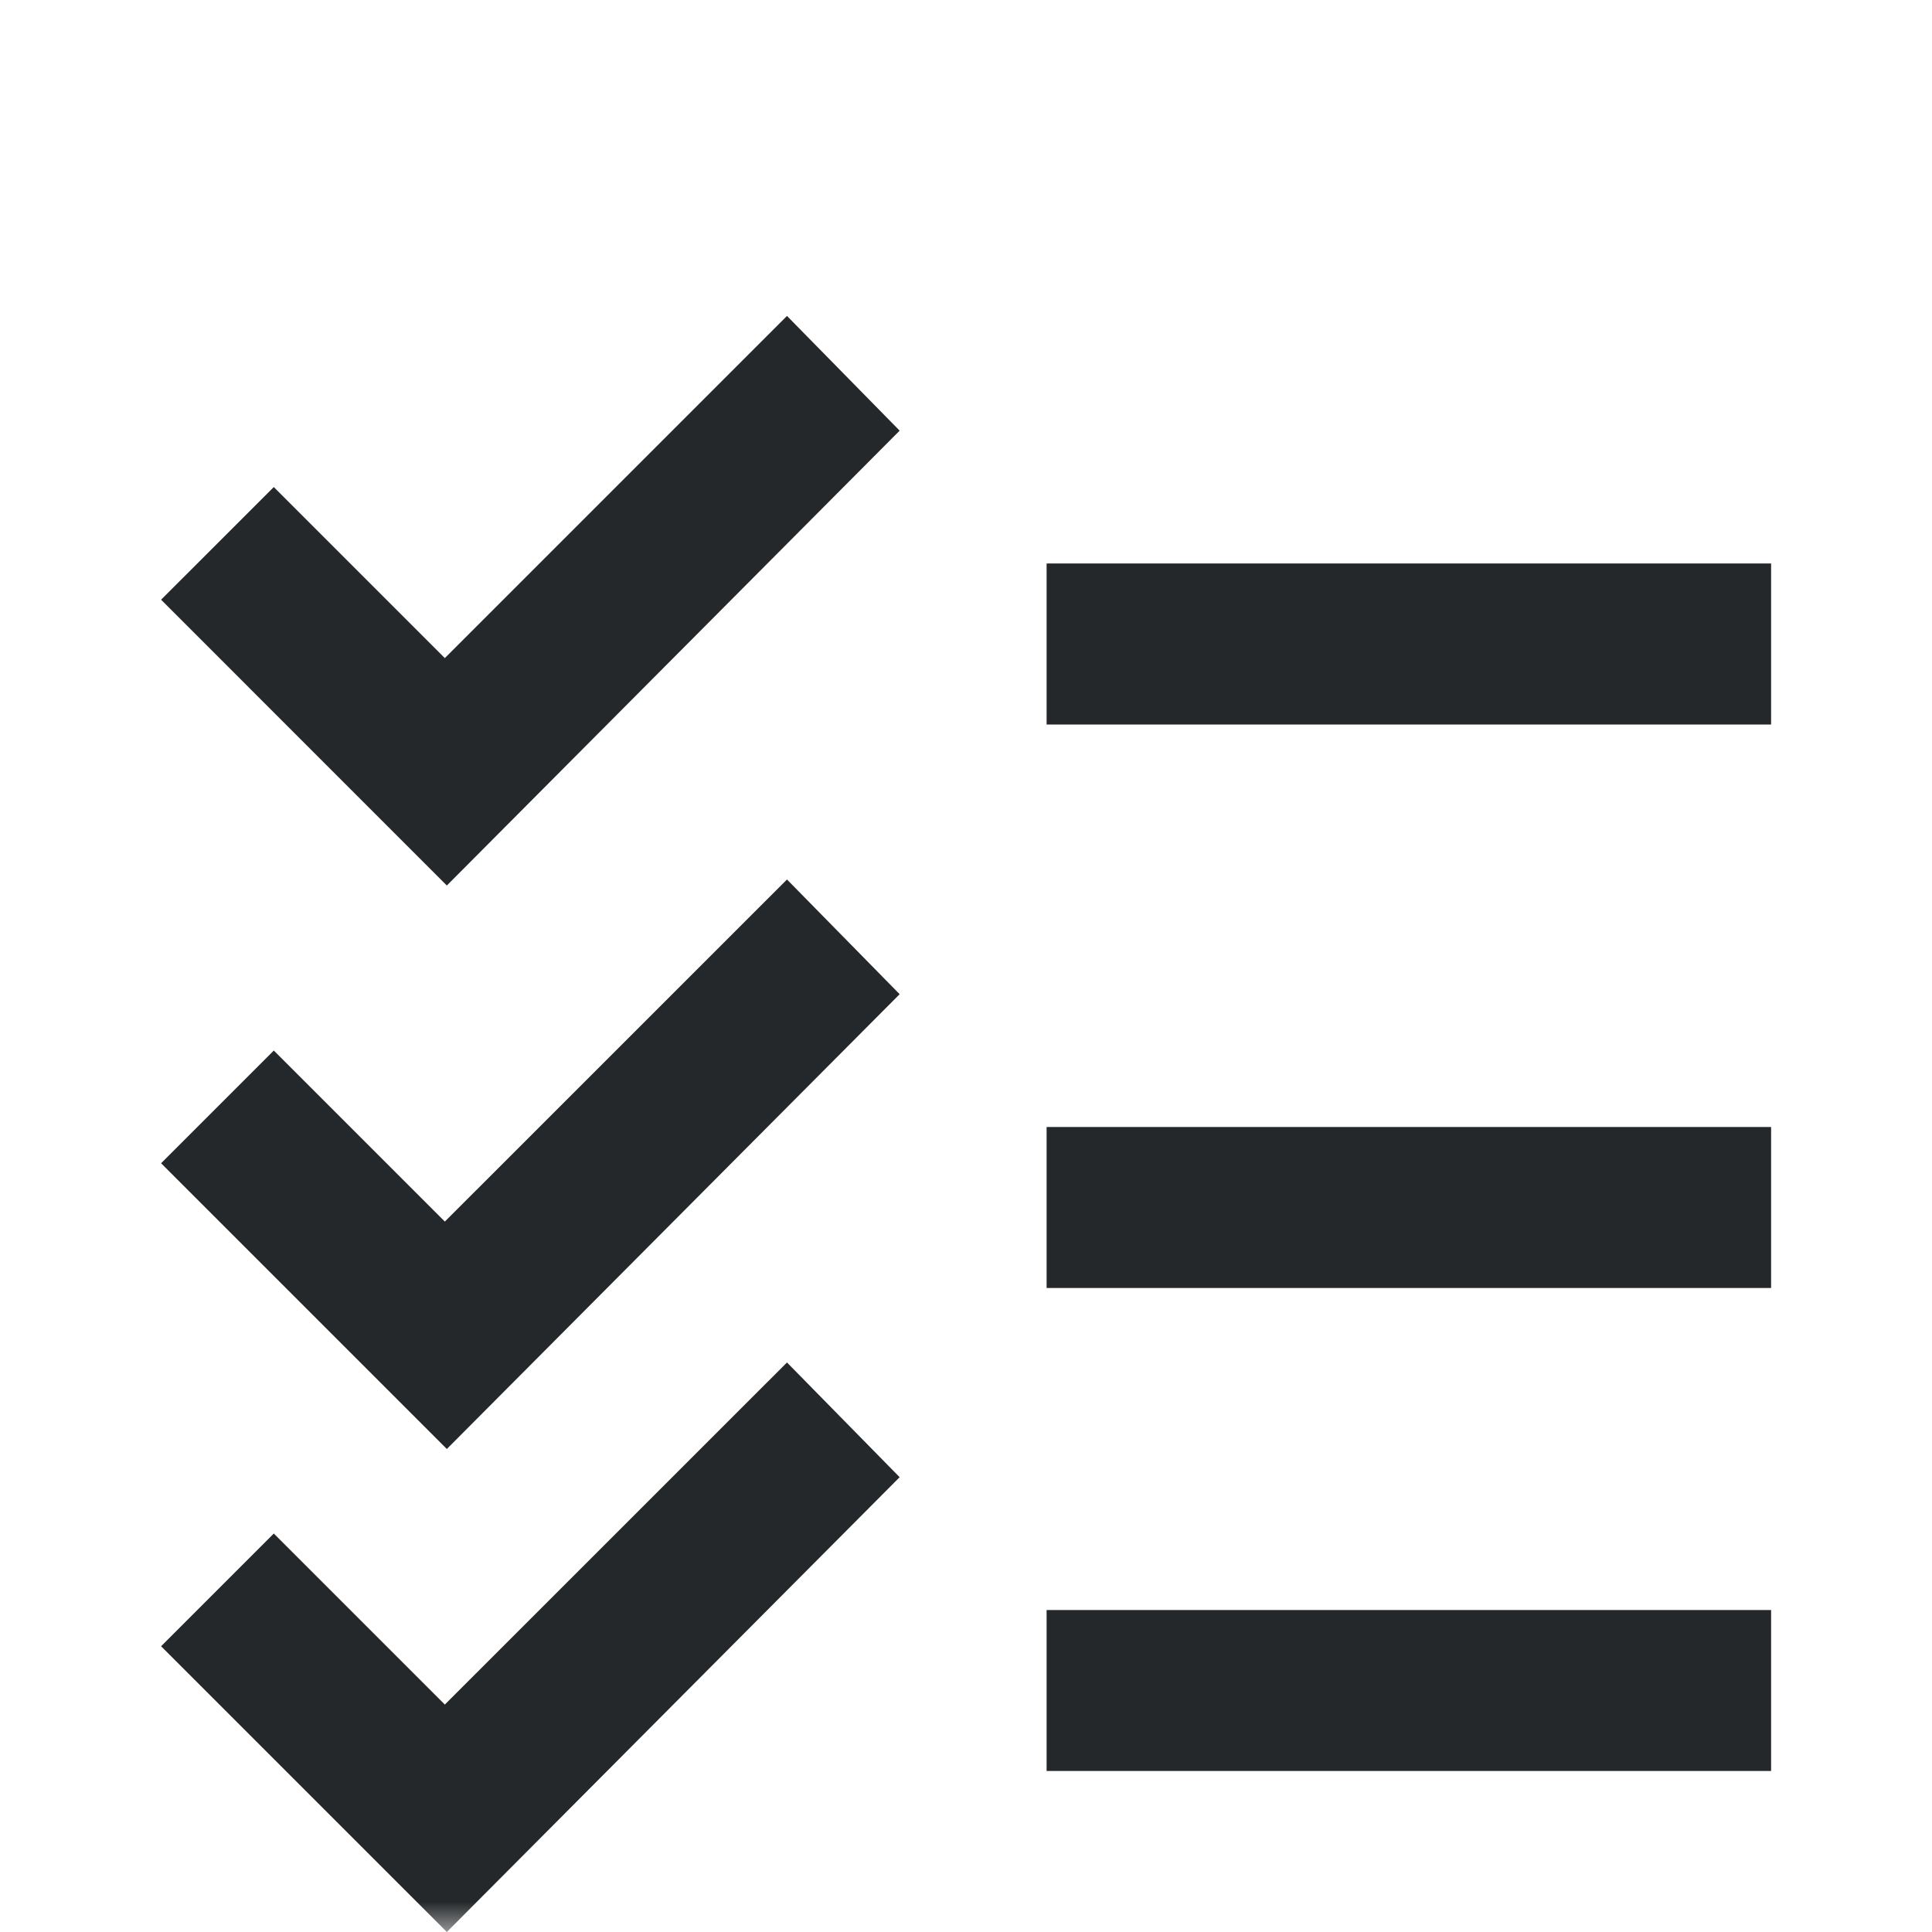<svg width="32" height="32" viewBox="0 0 32 32" fill="none" xmlns="http://www.w3.org/2000/svg">
<mask id="mask0_1460_36779" style="mask-type:alpha" maskUnits="userSpaceOnUse" x="0" y="0" width="32" height="32">
<rect width="32" height="32" fill="#D9D9D9"/>
</mask>
<g mask="url(#mask0_1460_36779)">
<path d="M7.401 24L2.668 19.267L4.535 17.4L7.368 20.233L13.035 14.567L14.901 16.467L7.401 24ZM7.401 14.667L2.668 9.933L4.535 8.067L7.368 10.9L13.035 5.233L14.901 7.133L7.401 14.667ZM17.335 21.333V18.667H29.335V21.333H17.335ZM17.335 12V9.333H29.335V12H17.335Z" fill="#25282A"/>
<path d="M2.668 27.267L7.401 32L14.901 24.467L13.035 22.567L7.368 28.233L4.535 25.4L2.668 27.267Z" fill="#25282A"/>
<path d="M17.335 26.667V29.333H29.335V26.667H17.335Z" fill="#25282A"/>
</g>
</svg>
